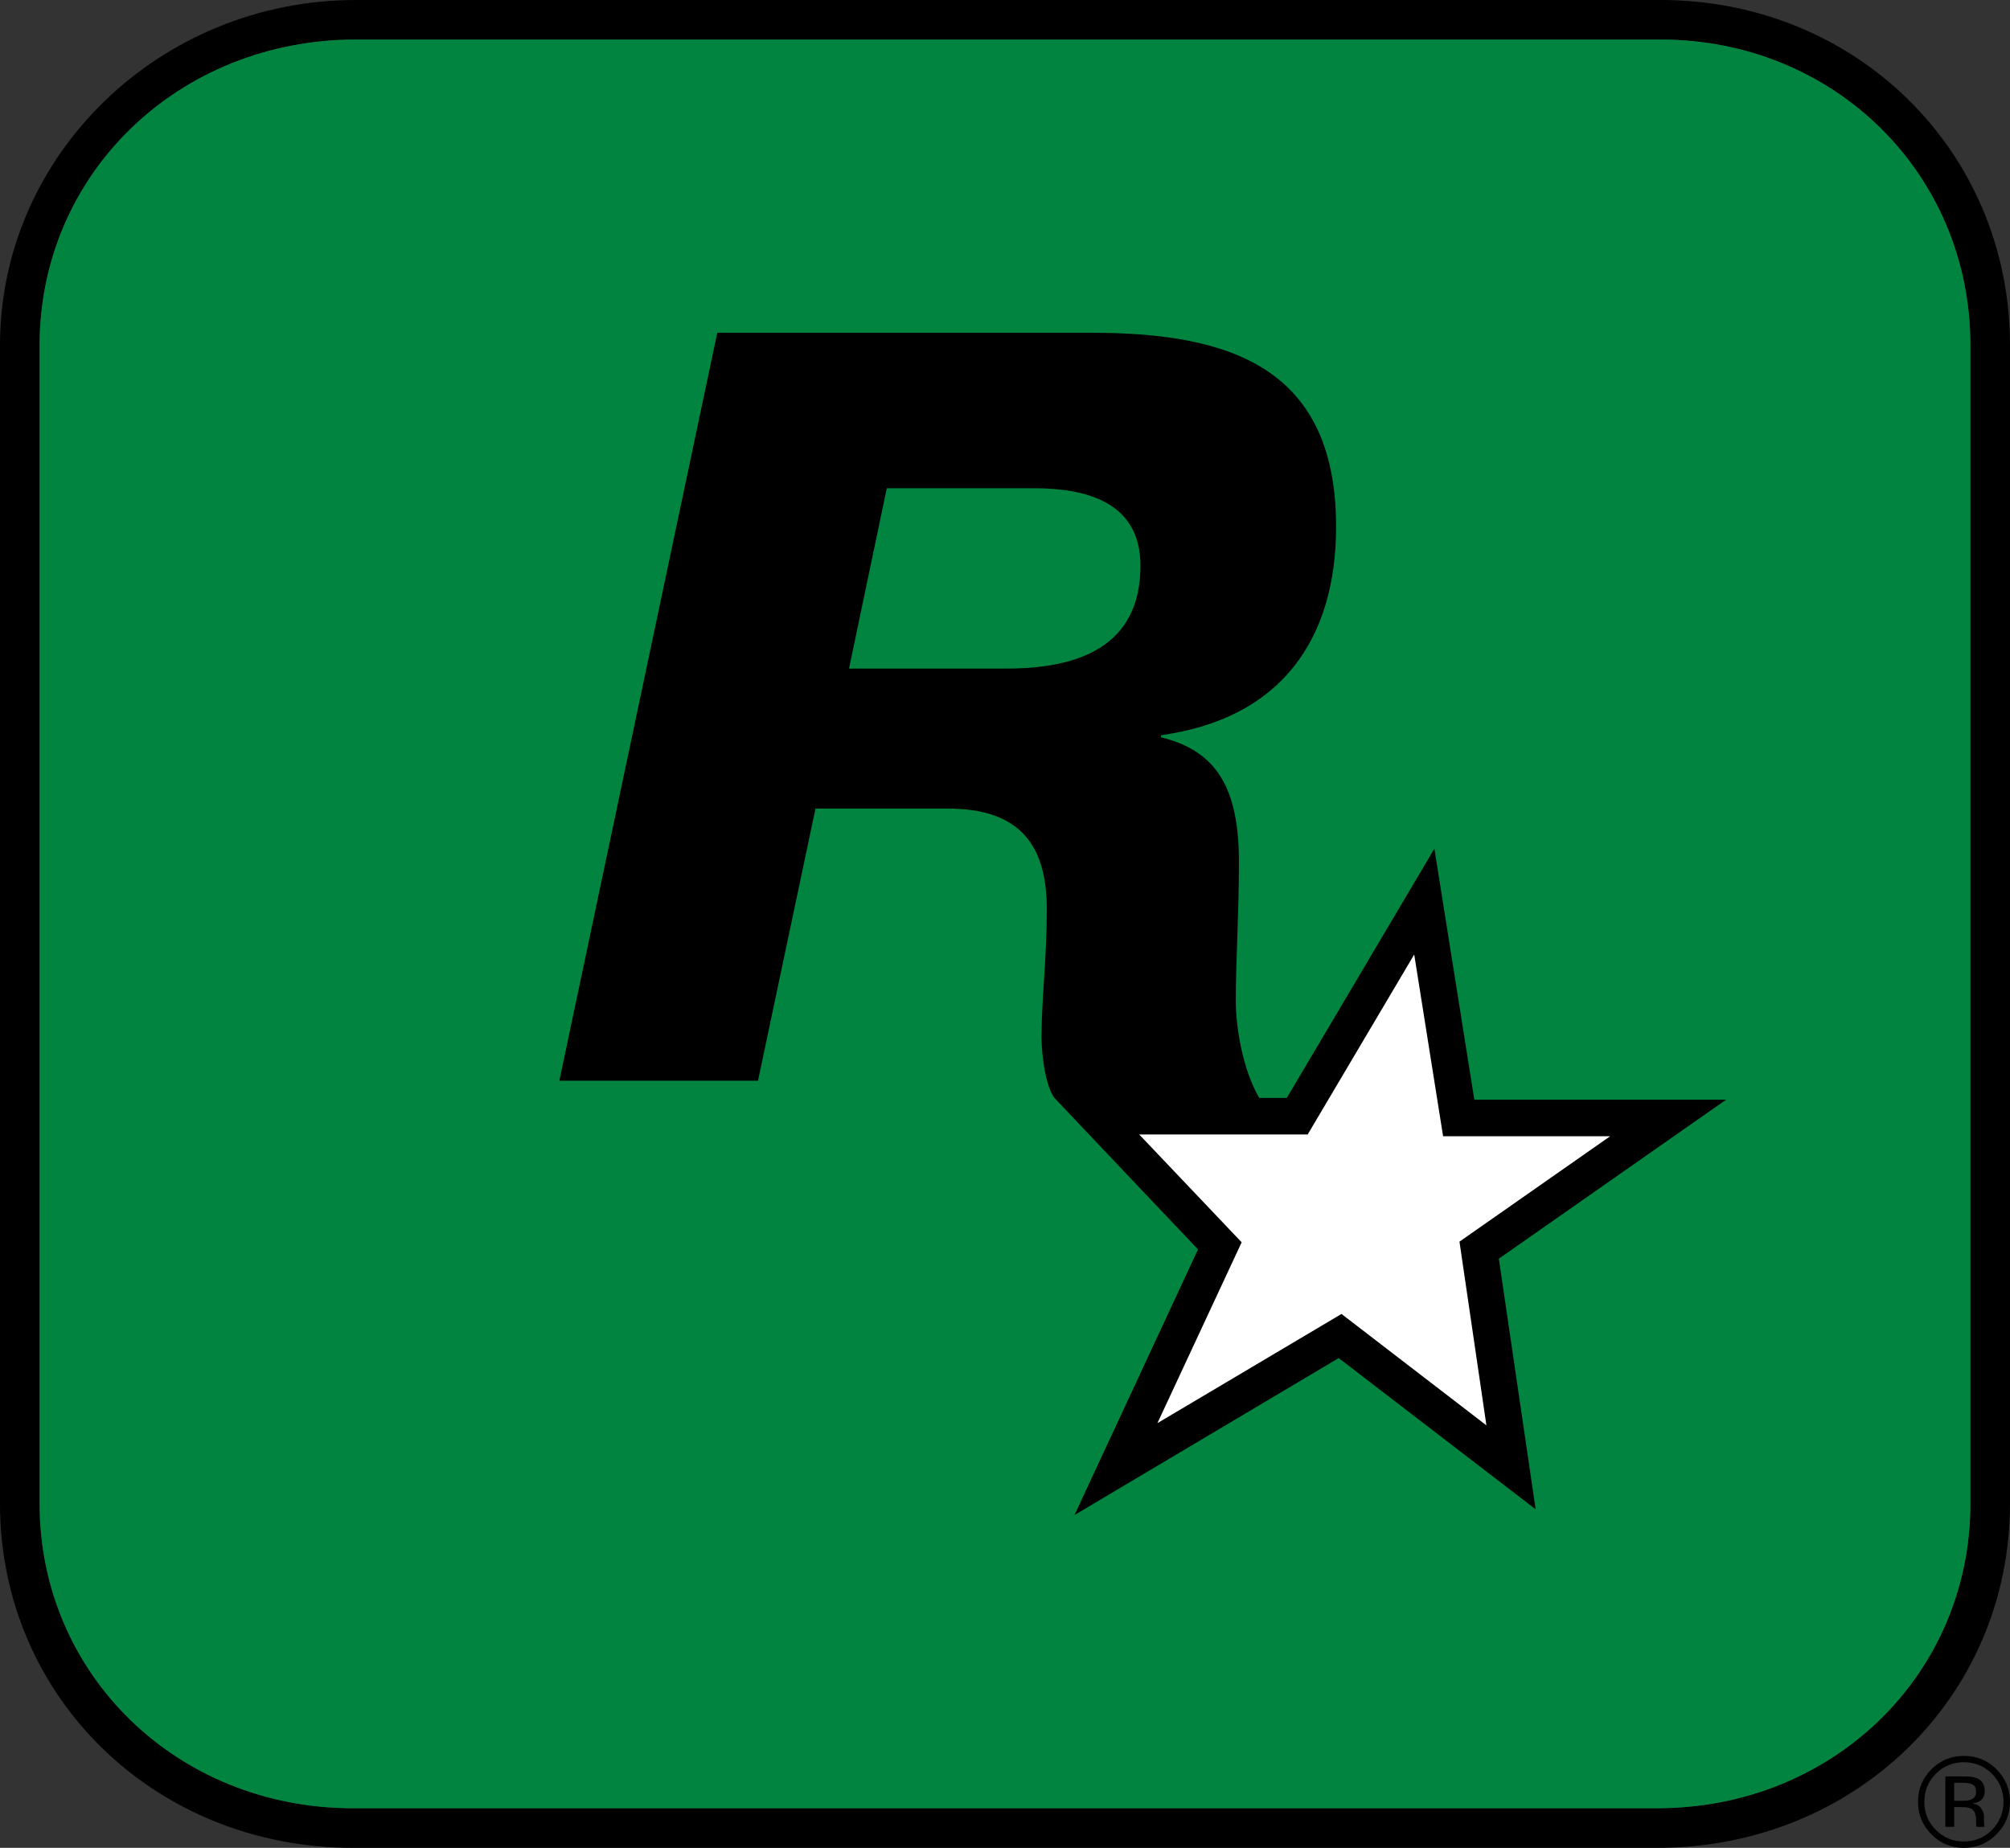 <?xml version="1.0" encoding="UTF-8" standalone="no"?>
<!-- Created with Inkscape (http://www.inkscape.org/) -->

<svg
   xmlns:dc="http://purl.org/dc/elements/1.1/"
   xmlns:cc="http://creativecommons.org/ns#"
   xmlns:rdf="http://www.w3.org/1999/02/22-rdf-syntax-ns#"
   xmlns:svg="http://www.w3.org/2000/svg"
   xmlns="http://www.w3.org/2000/svg"
   xmlns:sodipodi="http://sodipodi.sourceforge.net/DTD/sodipodi-0.dtd"
   xmlns:inkscape="http://www.inkscape.org/namespaces/inkscape"
   id="svg2"
   version="1.1"
   inkscape:version="0.91 r13725"
   xml:space="preserve"
   width="326.256"
   height="300"
   viewBox="0 0 326.256 300"
   sodipodi:docname="Rockstar Vancouver.svg"><rect x="0" y="0" width="326.256" height="300" fill="#333333" stroke="none"/><defs
     id="defs6" /><sodipodi:namedview
     pagecolor="#ffffff"
     bordercolor="#666666"
     borderopacity="1"
     objecttolerance="10"
     gridtolerance="10"
     guidetolerance="10"
     inkscape:pageopacity="0"
     inkscape:pageshadow="2"
     inkscape:window-width="1920"
     inkscape:window-height="1017"
     id="namedview4"
     showgrid="false"
     inkscape:zoom="1.4142136"
     inkscape:cx="95.0371"
     inkscape:cy="175.87618"
     inkscape:window-x="-8"
     inkscape:window-y="-8"
     inkscape:window-maximized="1"
     inkscape:current-layer="g10" /><g
     id="g10"
     inkscape:groupmode="layer"
     transform="matrix(1.25,0,0,-1.25,0,300)"><path
       inkscape:connector-curvature="0"
       id="path4236"
       style="fill:#000000;fill-opacity:1;fill-rule:nonzero;stroke:none"
       d="m 255.861,44.713 c 0,-22.188 -17.872,-39.569 -40.684,-39.569 l -169.358,0 c -22.804,0 -40.676,17.382 -40.676,39.569 l 0,150.448 c 0,22.272 18.057,39.704 41.09,39.704 l 169.375,0 c 22.568,0 40.253,-17.432 40.253,-39.704 l 0,-150.448 z m -40.253,195.287 -169.375,0 c -25.49,0 -46.233,-20.118 -46.233,-44.848 l 0,-150.448 C -1.306489e-5,19.637 20.118,-9.64721e-6 45.819,-9.64721e-6 l 169.358,0 c 25.701,0 45.828,19.637 45.828,44.704 l 0,150.448 c 0,25.152 -19.941,44.848 -45.397,44.848" /><path
       inkscape:connector-curvature="0"
       id="path4240"
       style="fill:#00843f;fill-opacity:1;fill-rule:nonzero;stroke:none"
       d="m 215.608,234.865 -169.375,0 c -23.032,0 -41.09,-17.432 -41.09,-39.704 l 0,-150.448 c 0,-22.188 17.872,-39.569 40.676,-39.569 l 169.358,0 c 22.812,0 40.684,17.382 40.684,39.569 l 0,150.448 c 0,22.272 -17.686,39.704 -40.253,39.704" /><path
       inkscape:connector-curvature="0"
       id="path4244"
       style="fill:#000000;fill-opacity:1;fill-rule:nonzero;stroke:none"
       d="m 130.752,153.167 -20.507,0 4.907,23.421 19.079,0 c 6.791,0 13.86,-1.765 13.86,-10.076 0,-10.481 -8.049,-13.345 -17.34,-13.345 m 93.387,-55.997 -32.694,0 -5.186,32.601 -19.164,-32.373 -3.581,0 c -2.179,3.75 -3.041,9.24 -3.041,12.593 0,5.566 0.405,11.005 0.405,18.066 0,9.375 -2.762,14.409 -10.11,16.174 l 0,0.279 c 15.633,2.171 22.728,12.517 22.728,27.086 0,20.693 -13.767,25.186 -31.807,25.186 l -48.547,0 -20.507,-97.145 25.794,0 7.466,35.346 17.145,0 c 9.147,0 12.889,-4.476 12.889,-13.041 0,-6.52 -0.684,-11.681 -0.684,-16.698 0,-1.858 0.422,-6.166 1.681,-7.846 -0.017,0 18.64,-19.671 18.64,-19.671 l -16.039,-34.502 34.307,20.389 25.574,-19.645 -4.78,32.551 29.51,20.65 z" /><path
       inkscape:connector-curvature="0"
       id="path4248"
       style="fill:#ffffff;fill-opacity:1;fill-rule:nonzero;stroke:none"
       d="m 209.088,92.424 -21.698,0 -3.75,23.606 -13.834,-23.378 -21.875,0 13.302,-14.003 -10.938,-23.488 23.902,14.181 18.818,-14.468 -3.497,23.86 19.569,13.691 z" /><path
       inkscape:connector-curvature="0"
       id="path4232"
       style="fill:#000000;fill-opacity:1;fill-rule:nonzero;stroke:none"
       d="m 256.157,8.218 c -0.287,0.16 -0.743,0.236 -1.402,0.236 l -0.997,0 0,-2.34 1.047,0 c 0.498,0 0.87,0.042 1.123,0.152 0.456,0.16 0.676,0.507 0.676,1.005 0,0.473 -0.144,0.777 -0.448,0.946 m -1.25,1.064 c 0.819,0 1.427,-0.076 1.799,-0.236 0.684,-0.287 1.022,-0.836 1.022,-1.664 0,-0.583 -0.194,-1.022 -0.642,-1.301 -0.228,-0.144 -0.549,-0.253 -0.946,-0.312 0.515,-0.084 0.887,-0.296 1.123,-0.642 0.236,-0.346 0.363,-0.684 0.363,-1.005 l 0,-0.481 c 0,-0.152 0.008,-0.312 0.017,-0.49 0,-0.177 0.025,-0.279 0.042,-0.338 l 0.042,-0.084 -1.073,0 c 0,0.017 0,0.051 -0.008,0.059 0,0.025 -0.017,0.051 -0.017,0.084 l -0.025,0.203 0,0.515 c 0,0.752 -0.203,1.258 -0.633,1.495 -0.245,0.135 -0.667,0.211 -1.284,0.211 l -0.929,0 0,-2.568 -1.149,0 0,6.554 2.297,0 z m -3.539,0.338 c -0.988,-1.005 -1.486,-2.221 -1.486,-3.632 0,-1.427 0.481,-2.644 1.486,-3.649 1.005,-1.014 2.204,-1.512 3.649,-1.512 1.436,0 2.652,0.498 3.649,1.512 0.988,1.005 1.495,2.221 1.495,3.649 0,1.41 -0.507,2.627 -1.495,3.632 -1.014,0.997 -2.213,1.503 -3.649,1.503 -1.419,0 -2.635,-0.507 -3.649,-1.503 M 259.248,1.757 C 258.091,0.583 256.681,-9.64721e-6 255.017,-9.64721e-6 c -1.655,0 -3.066,0.583 -4.215,1.757 -1.157,1.166 -1.74,2.576 -1.74,4.231 0,1.647 0.583,3.057 1.748,4.223 1.157,1.157 2.568,1.731 4.206,1.731 1.664,0 3.074,-0.574 4.231,-1.731 1.166,-1.166 1.757,-2.568 1.757,-4.223 0,-1.647 -0.591,-3.066 -1.757,-4.231" /></g></svg>